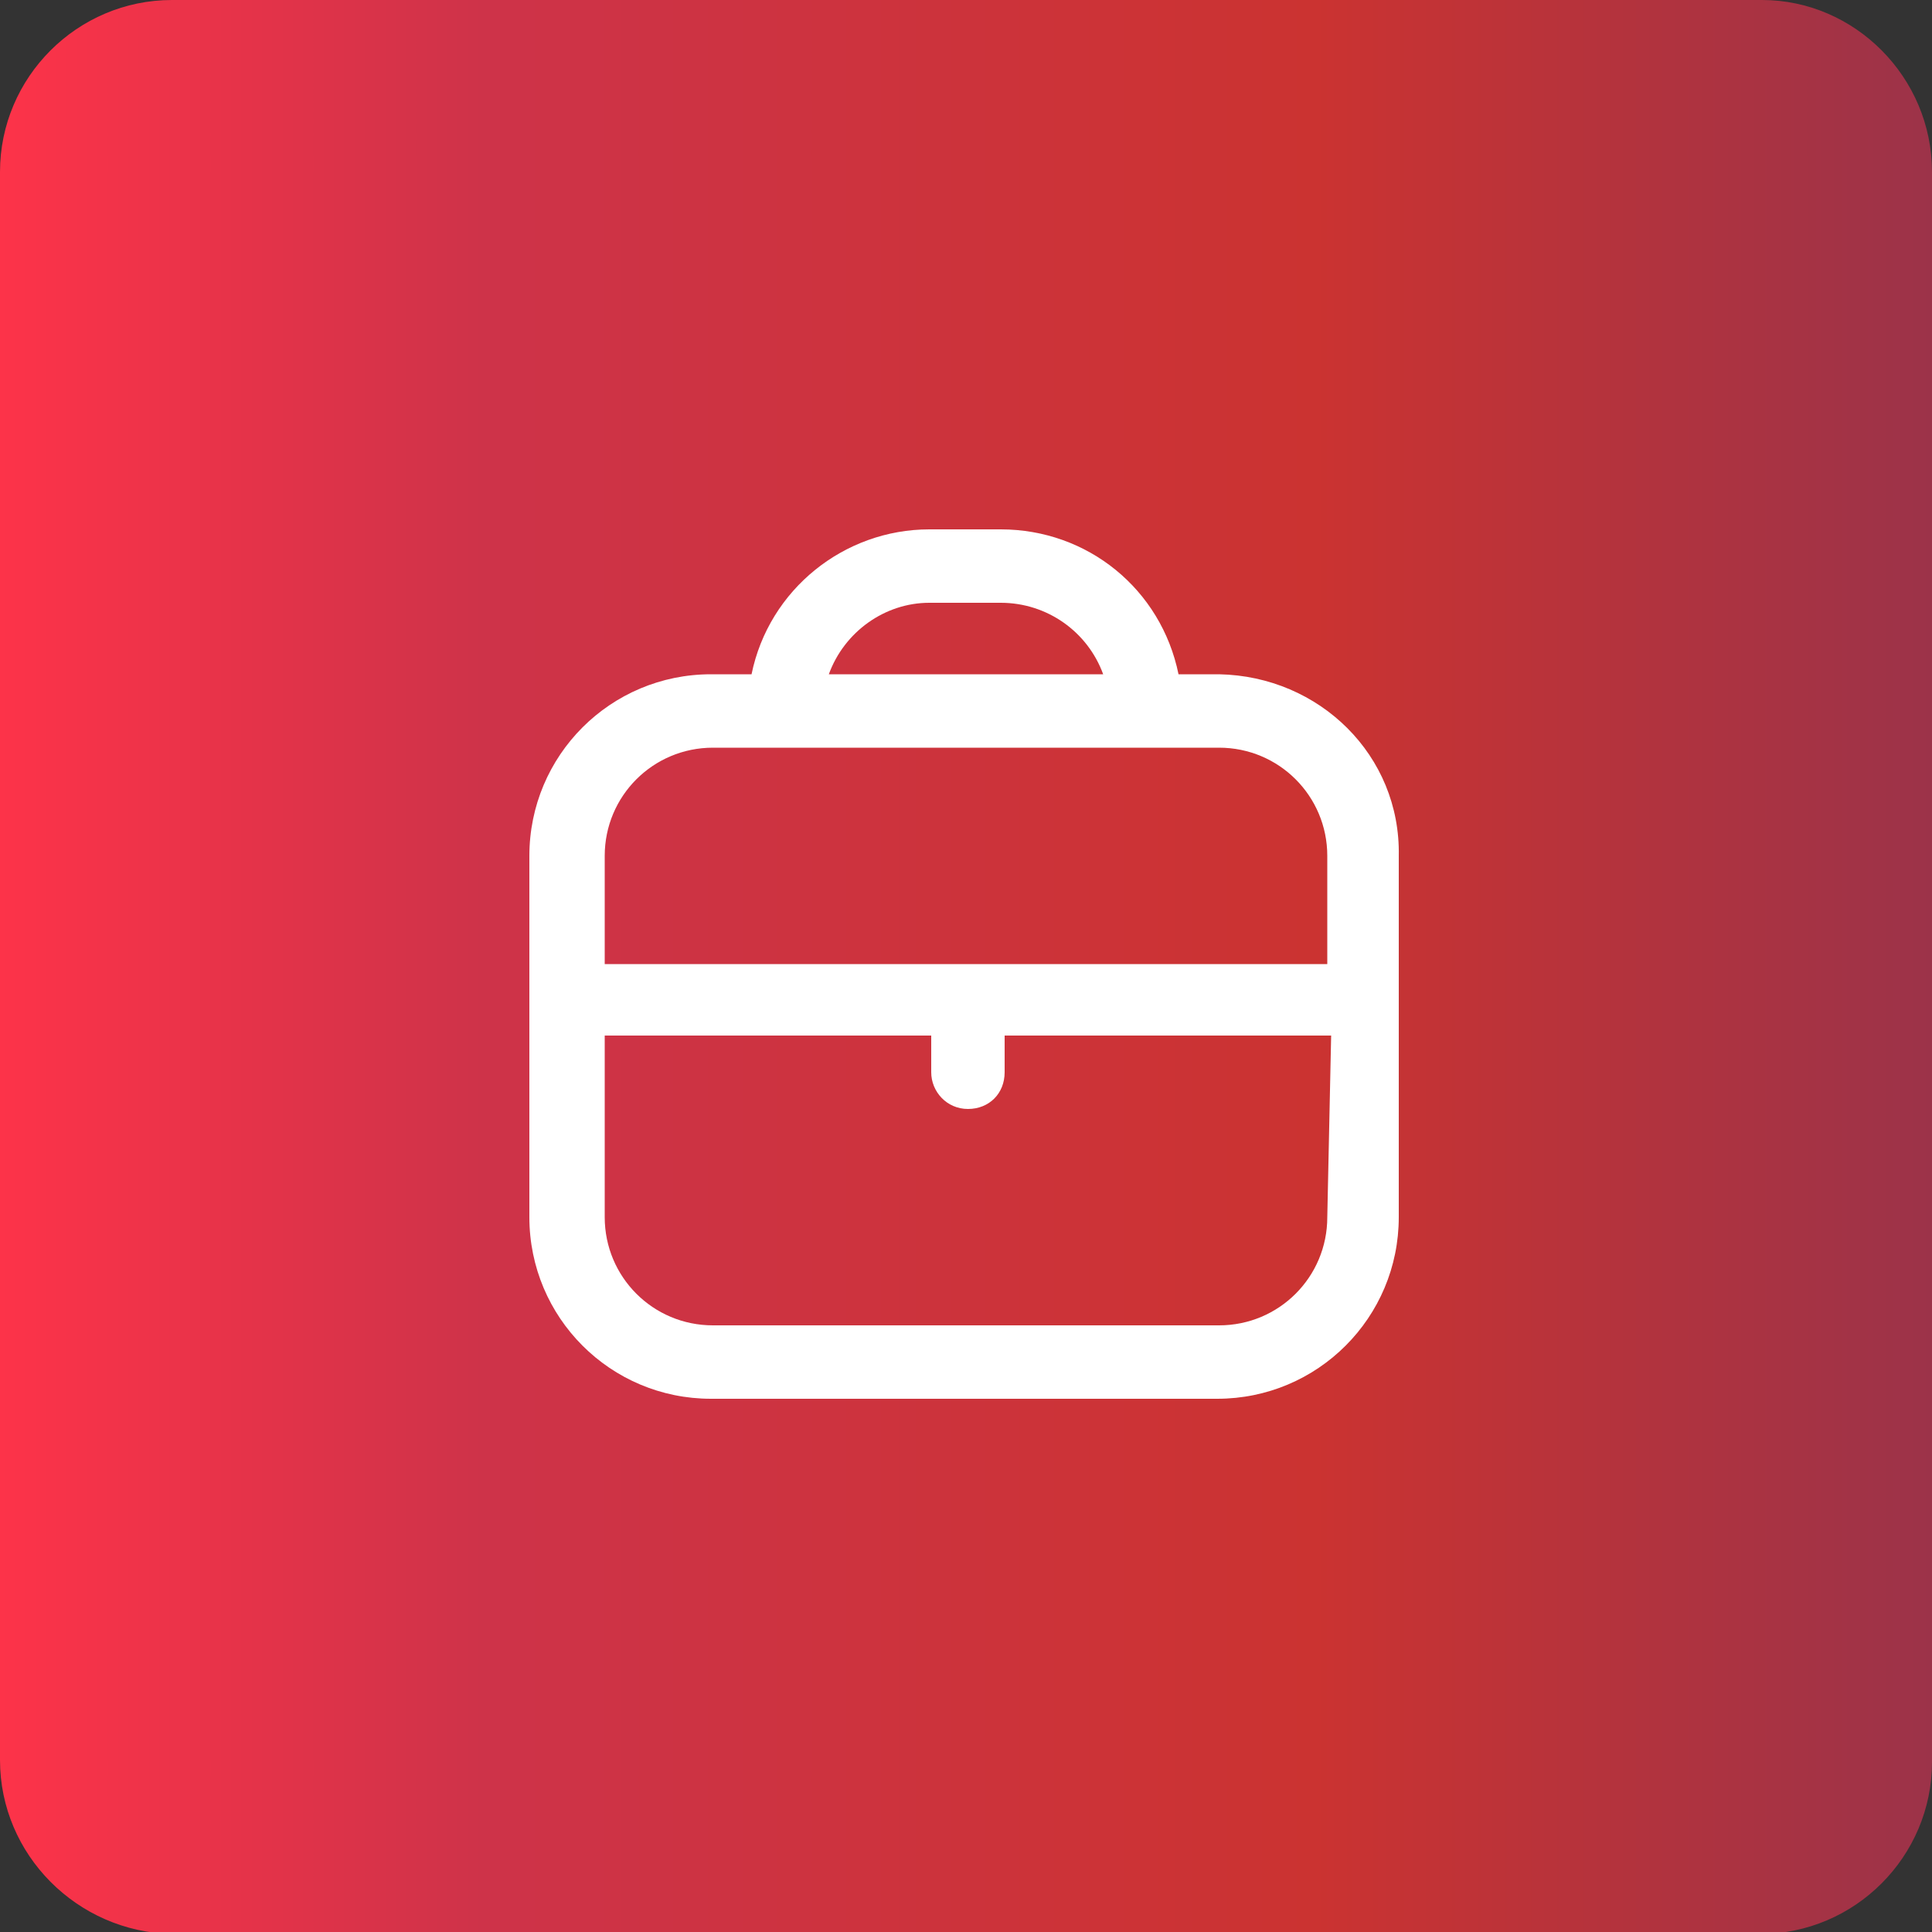 <?xml version="1.0" encoding="utf-8"?>
<!-- Generator: Adobe Illustrator 28.2.0, SVG Export Plug-In . SVG Version: 6.00 Build 0)  -->
<svg version="1.1" id="Layer_2_00000111181208252162361010000014637434362246941579_"
	 xmlns="http://www.w3.org/2000/svg" xmlns:xlink="http://www.w3.org/1999/xlink" x="0px" y="0px" viewBox="0 0 100 100"
	 style="enable-background:new 0 0 100 100;" xml:space="preserve">
<rect x="0" y="0" width="100" height="100" fill="#333333" stroke="none"/>
<style type="text/css">
	.st0{fill:url(#SVGID_1_);}
	.st1{fill:#FFFFFF;}
</style>
<g id="Business_Presentation_Slide_Template_Design">
	<g id="_02">
		
			<linearGradient id="SVGID_1_" gradientUnits="userSpaceOnUse" x1="0" y1="80.699" x2="100" y2="80.699" gradientTransform="matrix(1 0 0 -1 0 130.699)">
			<stop  offset="0" style="stop-color:#FD3349"/>
			<stop  offset="0.25" style="stop-color:#CE3349"/>
			<stop  offset="0.68" style="stop-color:#CB3331"/>
			<stop  offset="1" style="stop-color:#9C3349"/>
		</linearGradient>
		<path class="st0" d="M8.9,0h82.3C96,0,100,4,100,8.9v82.3c0,4.9-4,8.9-8.9,8.9H8.9C4,100,0,96,0,91.1V8.9C0,4,4,0,8.9,0z"/>
		<path class="st1" d="M63.1,34.9h-2.1c-0.9-4.4-4.7-7.5-9.2-7.5h-3.7c-4.4,0-8.3,3.1-9.2,7.5h-2.1c-5.2,0-9.4,4.2-9.4,9.4V63
			c0,5.2,4.2,9.4,9.4,9.4h26.2c5.2,0,9.4-4.2,9.4-9.4V44.3C72.5,39.1,68.3,35,63.1,34.9L63.1,34.9z M48.1,31.2h3.7
			c2.4,0,4.5,1.5,5.3,3.7H42.9C43.7,32.7,45.8,31.2,48.1,31.2L48.1,31.2z M68.7,63c0,3.1-2.5,5.6-5.6,5.6H36.9
			c-3.1,0-5.6-2.5-5.6-5.6v-9.4h16.9v1.9c0,1,0.8,1.9,1.9,1.9s1.9-0.8,1.9-1.9v-1.9h16.9L68.7,63L68.7,63z M68.7,49.9H31.3v-5.6
			c0-3.1,2.5-5.6,5.6-5.6h26.2c3.1,0,5.6,2.5,5.6,5.6L68.7,49.9L68.7,49.9z"/>
	</g>
</g>
</svg>
